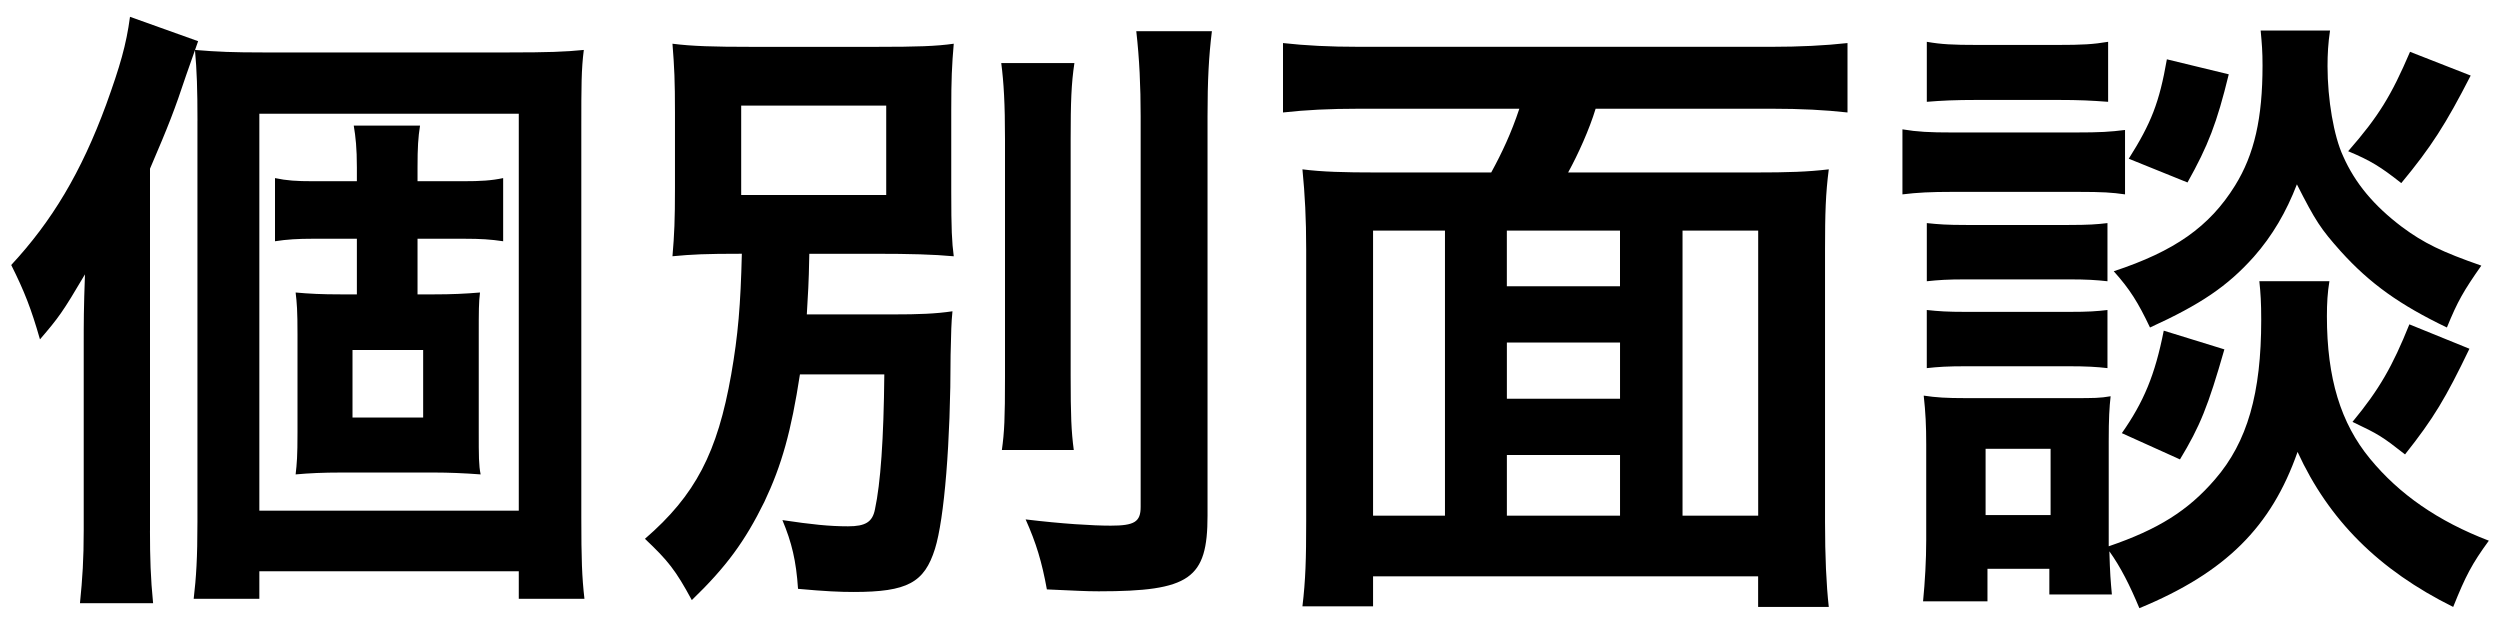 <?xml version="1.0" encoding="utf-8"?>
<!-- Generator: Adobe Illustrator 24.0.2, SVG Export Plug-In . SVG Version: 6.00 Build 0)  -->
<svg version="1.1" id="レイヤー_1" xmlns="http://www.w3.org/2000/svg" xmlns:xlink="http://www.w3.org/1999/xlink" x="0px"
	 y="0px" width="80px" height="20px" viewBox="0 0 80 20" enable-background="new 0 0 80 20" xml:space="preserve">
<g enable-background="new    ">
	<path d="M4.799,16.982c0,0.86,0.02,1.521,0.1,2.32h-2.34c0.08-0.8,0.12-1.4,0.12-2.341V11c0-0.66,0-1.14,0.04-2.221
		c-0.72,1.221-0.84,1.38-1.44,2.081c-0.28-0.98-0.5-1.541-0.92-2.38c1.3-1.4,2.24-2.961,3.041-5.141c0.44-1.22,0.64-1.9,0.76-2.801
		l2.18,0.78c-0.14,0.4-0.18,0.52-0.38,1.08c-0.38,1.14-0.56,1.601-1.16,3V16.982z M6.319,3.859c0-1-0.02-1.601-0.08-2.261
		c0.72,0.061,1.24,0.08,2.181,0.08h7.862c1.26,0,1.8-0.02,2.4-0.08c-0.08,0.62-0.08,1.161-0.08,2.461v12.482
		c0,1.36,0.02,1.921,0.1,2.62h-2.101v-0.88H8.299v0.88H6.198c0.08-0.68,0.12-1.3,0.12-2.46V3.859z M8.299,16.341h8.302V3.639H8.299
		V16.341z M13.88,9.42c0.581,0,1-0.02,1.48-0.06c-0.04,0.32-0.04,0.58-0.04,1.38v3.041c0,0.841,0,1.101,0.06,1.4
		c-0.52-0.04-1.04-0.06-1.48-0.06h-2.98c-0.58,0-1.02,0.02-1.46,0.06c0.04-0.359,0.06-0.56,0.06-1.36V10.72
		c0-0.8-0.02-1.02-0.06-1.36c0.44,0.04,0.82,0.06,1.46,0.06h0.5v-1.78h-1.42c-0.46,0-0.82,0.02-1.2,0.08V5.699
		c0.38,0.08,0.68,0.1,1.22,0.1h1.4v-0.44c0-0.62-0.04-0.98-0.1-1.34h2.121c-0.06,0.38-0.08,0.7-0.08,1.34v0.44h1.46
		c0.56,0,0.9-0.02,1.28-0.1v2.021c-0.4-0.06-0.72-0.08-1.24-0.08h-1.5v1.78H13.88z M11.28,13.361h2.261V11.2H11.28V13.361z"/>
	<path d="M25.598,11.98c-0.28,1.821-0.58,2.901-1.14,4.082c-0.62,1.26-1.22,2.08-2.32,3.141c-0.52-0.961-0.76-1.261-1.5-1.961
		c1.621-1.4,2.321-2.761,2.761-5.261c0.22-1.26,0.3-2.22,0.34-3.861c-1.18,0-1.58,0.02-2.22,0.08c0.06-0.7,0.08-1.16,0.08-2.18
		v-2.42c0-1.021-0.02-1.44-0.08-2.201c0.62,0.08,1.34,0.1,2.5,0.1h4.041c1.28,0,1.9-0.02,2.46-0.1c-0.06,0.7-0.08,1.14-0.08,2.121
		v2.601c0,1.22,0.02,1.62,0.08,2.08c-0.66-0.06-1.38-0.08-2.521-0.08h-2.101c-0.02,1.081-0.04,1.181-0.08,1.94h2.761
		c0.82,0,1.36-0.02,1.9-0.1c-0.04,0.4-0.04,0.6-0.06,1.4c0,2.781-0.2,5.241-0.5,6.202c-0.34,1.08-0.88,1.38-2.601,1.38
		c-0.44,0-0.9-0.02-1.781-0.1c-0.06-0.9-0.2-1.48-0.5-2.2c0.94,0.14,1.5,0.199,2.101,0.199c0.56,0,0.78-0.14,0.86-0.54
		c0.18-0.84,0.28-2.24,0.3-4.321H25.598z M23.718,6.239h4.641v-2.86h-4.641V6.239z M34.381,2.018c-0.1,0.66-0.12,1.26-0.12,2.44
		v7.562c0,1.28,0.02,1.781,0.1,2.38H32.06c0.08-0.58,0.1-1,0.1-2.34V4.459c0-1.14-0.04-1.82-0.12-2.44H34.381z M38.781,0.998
		c-0.1,0.8-0.14,1.58-0.14,2.72v12.783c0,2.021-0.56,2.421-3.481,2.421c-0.44,0-0.72-0.021-1.66-0.061
		c-0.16-0.88-0.34-1.479-0.68-2.24c1.16,0.14,2.141,0.2,2.721,0.2c0.76,0,0.96-0.12,0.96-0.601V3.719c0-0.96-0.04-1.84-0.14-2.72
		H38.781z"/>
	<path d="M47.719,5.519c0.34-0.62,0.641-1.26,0.9-2.04h-5.102c-1,0-1.741,0.04-2.461,0.12V1.378c0.72,0.08,1.48,0.12,2.441,0.12
		h13.183c0.9,0,1.721-0.04,2.44-0.12v2.221c-0.72-0.08-1.48-0.12-2.44-0.12H51.06c-0.2,0.66-0.561,1.46-0.88,2.04h5.98
		c1.061,0,1.681-0.02,2.361-0.1c-0.101,0.78-0.12,1.4-0.12,2.58v8.702c0,1.101,0.04,2,0.12,2.721h-2.261v-0.98H43.938v0.96h-2.26
		c0.1-0.84,0.12-1.5,0.12-2.721V7.98c0-0.98-0.04-1.741-0.12-2.561c0.62,0.08,1.34,0.1,2.36,0.1H47.719z M46.239,7.379h-2.301v9.122
		h2.301V7.379z M48.219,9.16h3.621V7.379h-3.621V9.16z M51.841,10.96h-3.621v1.8h3.621V10.96z M51.841,16.501v-1.94h-3.621v1.94
		H51.841z M53.841,16.501h2.421V7.379h-2.421V16.501z"/>
	<path d="M60.878,4.139c0.48,0.08,0.86,0.1,1.601,0.1h3.921c0.82,0,1.12-0.02,1.601-0.08v2.061c-0.42-0.06-0.7-0.08-1.521-0.08
		h-4.001c-0.7,0-1.12,0.021-1.601,0.08V4.139z M74.541,9c-0.06,0.36-0.08,0.7-0.08,1.12c0,1.98,0.44,3.421,1.381,4.561
		c0.939,1.141,2.18,2,3.801,2.621c-0.54,0.74-0.74,1.12-1.141,2.12c-2.381-1.181-3.98-2.78-4.98-4.961
		c-0.841,2.4-2.301,3.86-5.062,5.001c-0.3-0.721-0.601-1.32-0.96-1.82c0.02,0.72,0.04,0.939,0.08,1.38h-2.001v-0.82h-1.98v1.04
		h-2.061c0.061-0.619,0.101-1.32,0.101-1.96v-3.061c0-0.6-0.021-1.021-0.08-1.561c0.4,0.06,0.72,0.08,1.34,0.08h3.441
		c0.66,0,0.859,0,1.2-0.06c-0.04,0.36-0.061,0.7-0.061,1.44v2.941c0,0.12,0,0.22,0,0.42c1.58-0.54,2.541-1.141,3.401-2.141
		c1.04-1.2,1.479-2.761,1.479-5.101c0-0.56-0.02-0.86-0.06-1.24H74.541z M61.658,1.338c0.46,0.08,0.82,0.1,1.621,0.1h2.561
		c0.8,0,1.14-0.02,1.62-0.1v1.92c-0.54-0.04-0.9-0.06-1.62-0.06h-2.561c-0.721,0-1.141,0.02-1.621,0.06V1.338z M61.658,7.139
		c0.38,0.04,0.641,0.06,1.261,0.06h3.28c0.641,0,0.9-0.02,1.24-0.06V9c-0.359-0.04-0.66-0.06-1.24-0.06h-3.28
		c-0.62,0-0.881,0.02-1.261,0.06V7.139z M61.658,9.92c0.38,0.04,0.641,0.06,1.261,0.06h3.28c0.641,0,0.9-0.02,1.24-0.06v1.86
		c-0.34-0.04-0.66-0.06-1.26-0.06h-3.261c-0.601,0-0.9,0.02-1.261,0.06V9.92z M63.539,16.482h2.08v-2.121h-2.08V16.482z
		 M74.561,0.978c-0.061,0.4-0.08,0.76-0.08,1.141c0,1.06,0.2,2.24,0.5,2.88c0.38,0.86,0.98,1.581,1.88,2.261
		c0.7,0.52,1.28,0.8,2.541,1.24c-0.561,0.8-0.76,1.14-1.101,1.98c-1.5-0.72-2.46-1.4-3.4-2.441c-0.641-0.72-0.8-0.96-1.4-2.14
		c-0.34,0.88-0.78,1.64-1.38,2.32C71.28,9.16,70.42,9.74,68.8,10.48c-0.38-0.8-0.64-1.22-1.16-1.8
		c1.94-0.641,3.061-1.42,3.881-2.741c0.62-1,0.88-2.161,0.88-3.841c0-0.46-0.02-0.68-0.06-1.121H74.561z M71.18,11.18
		c-0.521,1.821-0.78,2.461-1.421,3.521l-1.86-0.84c0.7-1,1.061-1.86,1.341-3.28L71.18,11.18z M71.32,2.378
		C70.94,3.939,70.66,4.659,70,5.839l-1.88-0.76c0.72-1.14,0.979-1.8,1.22-3.181L71.32,2.378z M79.062,2.418
		c-0.801,1.561-1.261,2.281-2.221,3.441c-0.66-0.52-0.98-0.72-1.7-1.02c0.979-1.121,1.38-1.781,1.98-3.181L79.062,2.418z
		 M79.022,11.16c-0.761,1.58-1.141,2.22-2.061,3.381c-0.74-0.58-0.841-0.641-1.681-1.041c0.86-1.041,1.28-1.78,1.82-3.121
		L79.022,11.16z"/>
</g>
<g>
</g>
<g>
</g>
<g>
</g>
<g>
</g>
<g>
</g>
<g>
</g>
<g>
</g>
<g>
</g>
<g>
</g>
<g>
</g>
<g>
</g>
<g>
</g>
<g>
</g>
<g>
</g>
<g>
</g>
</svg>
